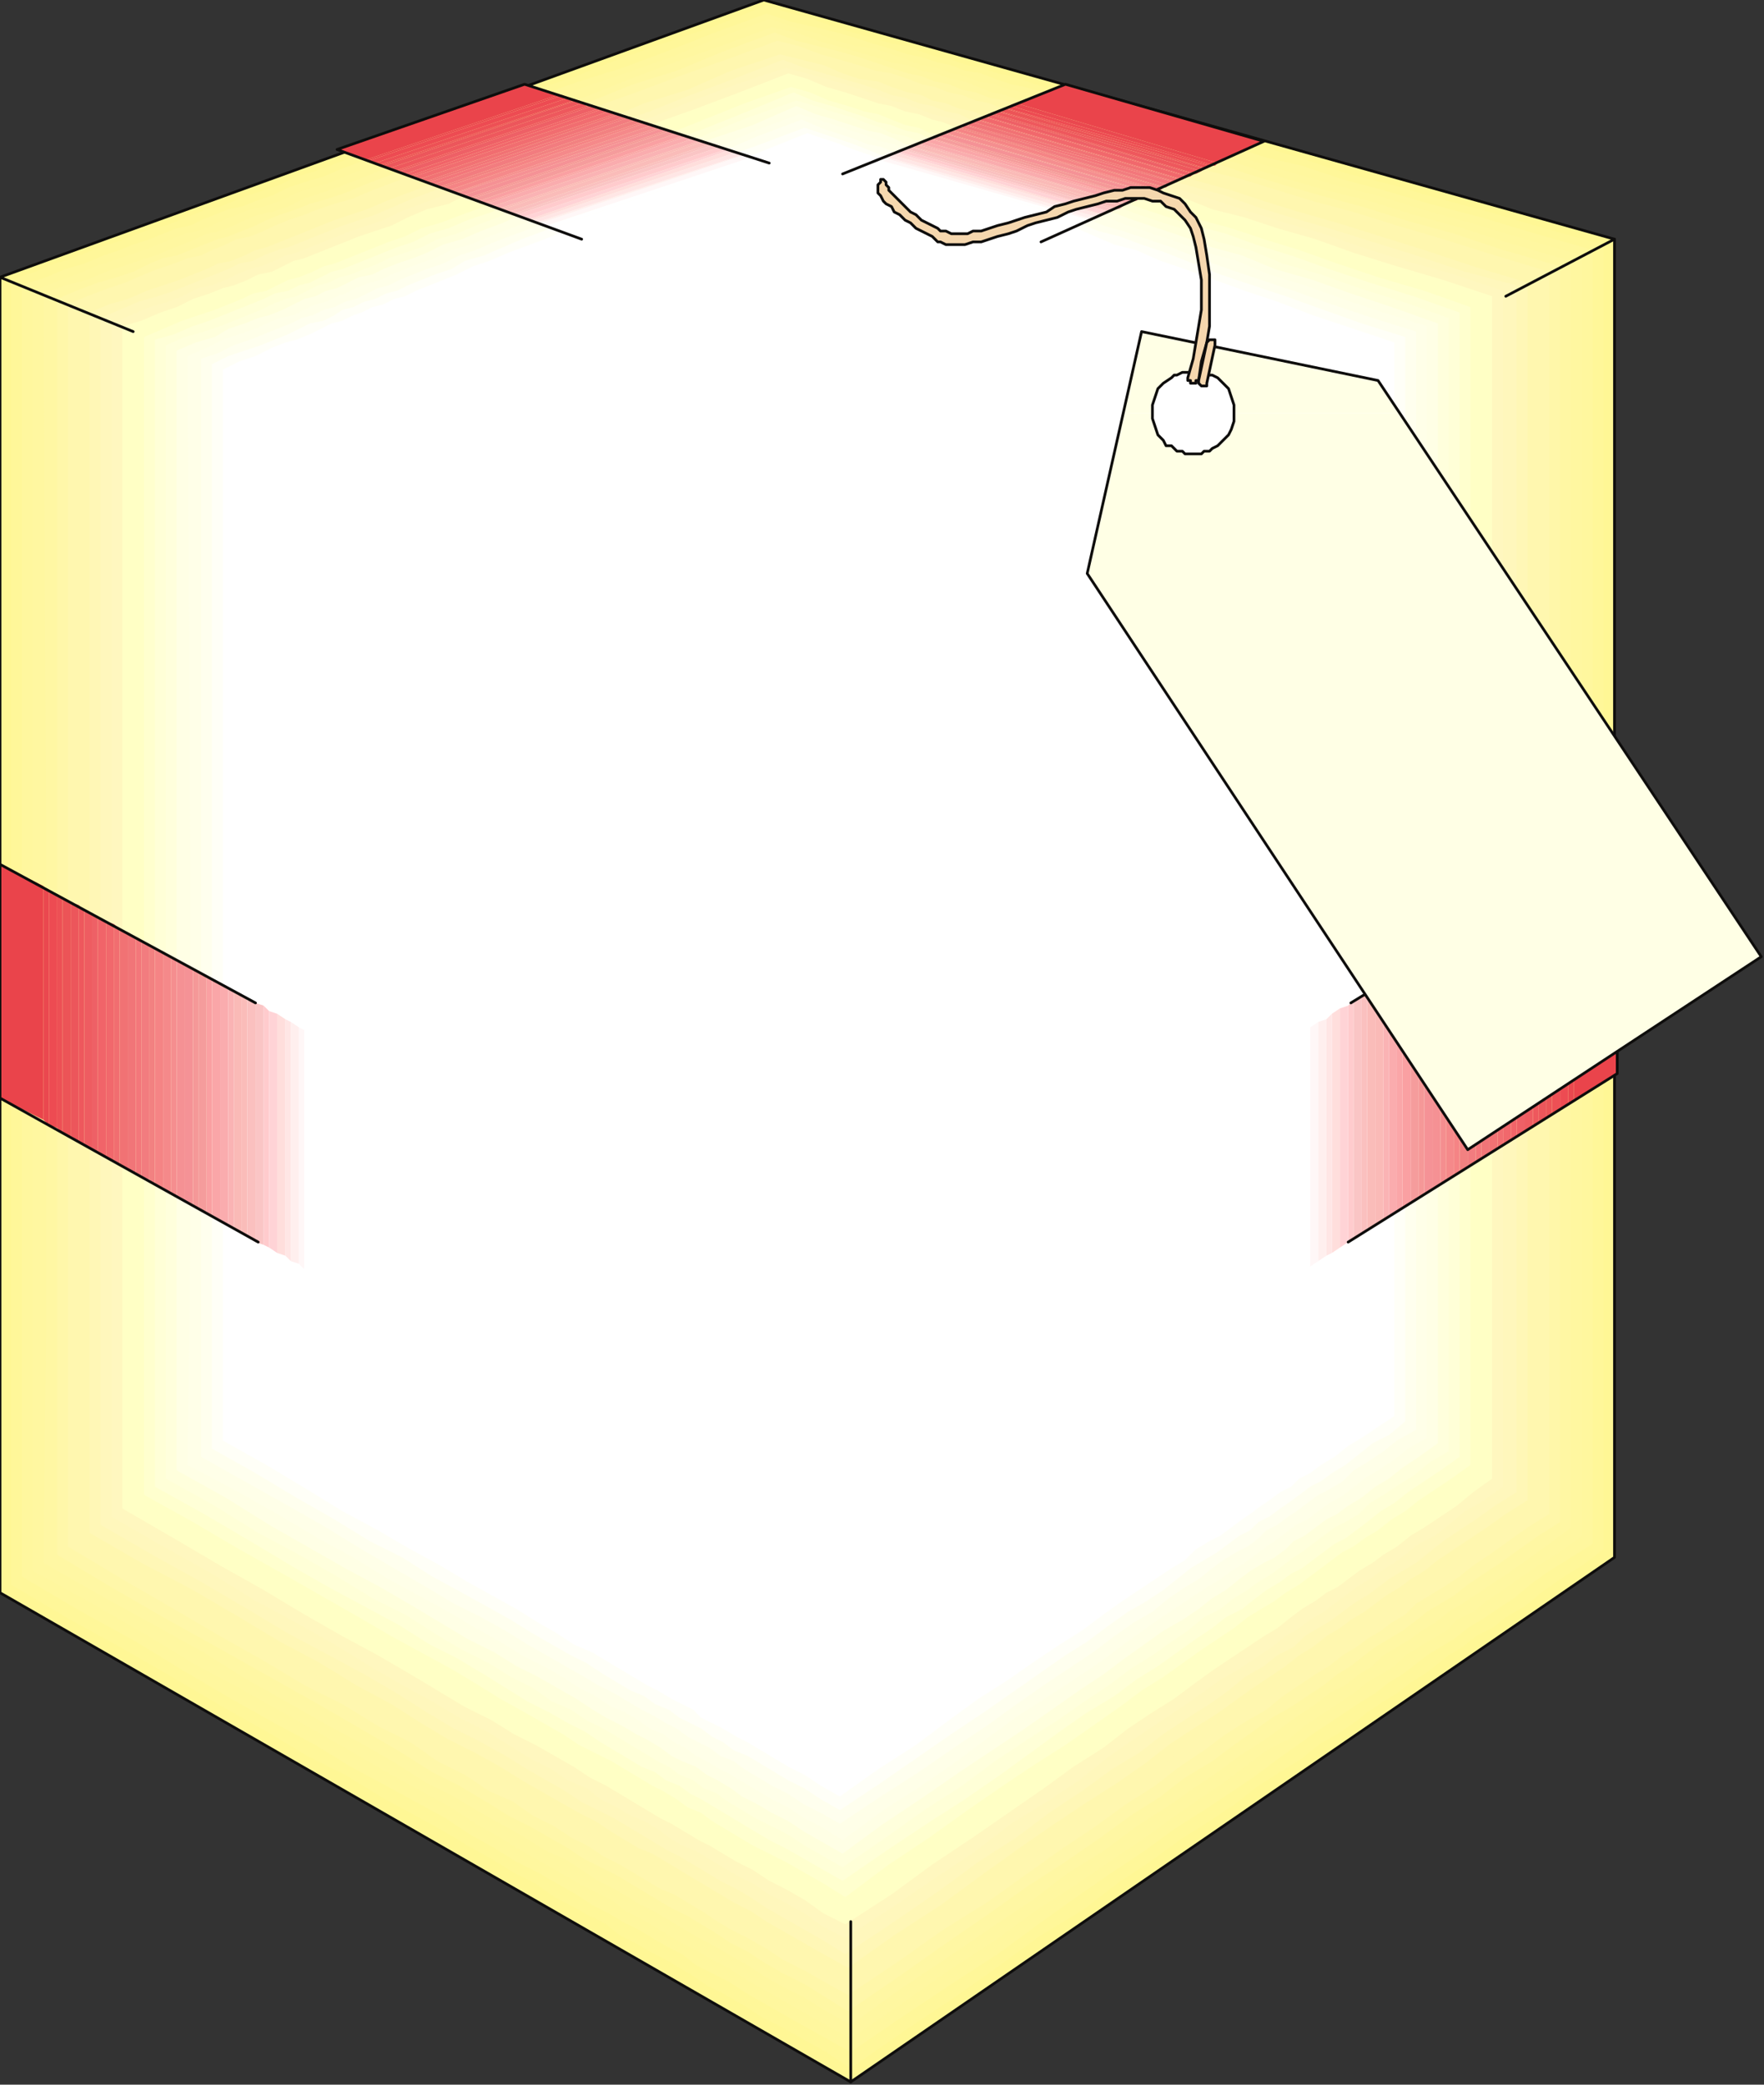 <?xml version="1.0" encoding="UTF-8" standalone="no"?>
<svg
   xmlns:dc="http://purl.org/dc/elements/1.1/"
   xmlns:cc="http://creativecommons.org/ns#"
   xmlns:rdf="http://www.w3.org/1999/02/22-rdf-syntax-ns#"
   xmlns:svg="http://www.w3.org/2000/svg"
   xmlns="http://www.w3.org/2000/svg"
   xmlns:sodipodi="http://sodipodi.sourceforge.net/DTD/sodipodi-0.dtd"
   xmlns:inkscape="http://www.inkscape.org/namespaces/inkscape"
   version="1.0"
   width="171.715mm"
   height="202.935mm"
   id="svg399"
   sodipodi:docname="BDRPC135.WMF">
  <rect width="100%" height="100%" fill="#333333" stroke="none"/>
  <sodipodi:namedview
     pagecolor="#ffffff"
     bordercolor="#666666"
     borderopacity="1"
     objecttolerance="10"
     gridtolerance="10"
     guidetolerance="10"
     inkscape:pageopacity="0"
     inkscape:pageshadow="2"
     inkscape:window-width="640"
     inkscape:window-height="480"
     id="namedview401" />
  <defs
     id="defs3">
    <pattern
       id="WMFhbasepattern"
       patternUnits="userSpaceOnUse"
       width="6"
       height="6"
       x="0"
       y="0" />
  </defs>
  <path
     style="fill:#fff795;fill-rule:evenodd;fill-opacity:1;stroke:none;"
     d="  M 0,102   L 281,0   L 594,88   L 594,573   L 313,766   L 0,586   L 0,102  z "
     id="path5" />
  <path
     style="fill:#fff799;fill-rule:evenodd;fill-opacity:1;stroke:none;"
     d="  M 4,103   L 13,100   L 20,97   L 27,95   L 34,92   L 40,90   L 46,88   L 51,86   L 56,84   L 61,83   L 66,81   L 71,79   L 76,77   L 81,76   L 86,74   L 91,72   L 97,70   L 103,68   L 109,65   L 116,63   L 124,60   L 132,57   L 140,54   L 150,50   L 160,47   L 172,42   L 184,38   L 197,33   L 212,28   L 227,22   L 244,16   L 262,10   L 282,2   L 291,5   L 299,7   L 307,10   L 314,12   L 321,14   L 328,16   L 334,17   L 339,19   L 345,21   L 350,22   L 356,24   L 361,25   L 367,27   L 372,28   L 378,30   L 384,32   L 391,34   L 398,36   L 406,38   L 414,40   L 423,43   L 433,46   L 444,49   L 455,52   L 468,55   L 481,59   L 496,64   L 512,68   L 529,73   L 548,78   L 568,84   L 590,90   L 590,180   L 590,250   L 590,360   L 590,570   L 582,576   L 574,581   L 567,586   L 561,591   L 554,595   L 549,599   L 543,602   L 538,606   L 533,609   L 528,613   L 524,616   L 519,619   L 514,623   L 509,626   L 503,630   L 498,634   L 492,638   L 485,642   L 479,647   L 471,652   L 463,657   L 454,664   L 445,670   L 434,677   L 423,685   L 411,693   L 398,703   L 383,712   L 368,723   L 351,735   L 333,747   L 313,761   L 304,755   L 295,750   L 288,746   L 280,742   L 274,738   L 267,734   L 261,731   L 255,727   L 250,724   L 245,721   L 239,718   L 234,715   L 228,712   L 223,708   L 217,705   L 210,701   L 204,698   L 197,693   L 189,689   L 181,684   L 172,679   L 162,673   L 151,667   L 140,661   L 127,653   L 113,646   L 98,637   L 82,628   L 65,618   L 46,607   L 26,596   L 4,583   L 4,493   L 4,423   L 4,313   L 4,103  z "
     id="path7" />
  <path
     style="fill:#fff79e;fill-rule:evenodd;fill-opacity:1;stroke:none;"
     d="  M 8,105   L 17,102   L 24,99   L 31,97   L 38,94   L 44,92   L 49,90   L 55,88   L 60,86   L 65,84   L 70,83   L 74,81   L 79,79   L 84,77   L 89,76   L 94,74   L 100,72   L 106,69   L 112,67   L 119,65   L 126,62   L 134,59   L 143,56   L 152,52   L 163,49   L 174,45   L 186,40   L 199,35   L 213,30   L 229,25   L 245,19   L 263,12   L 282,5   L 291,8   L 300,10   L 308,12   L 315,14   L 321,16   L 328,18   L 334,20   L 339,21   L 345,23   L 350,24   L 355,26   L 361,27   L 366,29   L 372,31   L 377,32   L 384,34   L 390,36   L 397,38   L 405,40   L 413,42   L 422,45   L 431,48   L 442,51   L 453,54   L 466,58   L 479,61   L 494,66   L 509,70   L 526,75   L 545,80   L 565,86   L 586,92   L 586,181   L 586,251   L 586,360   L 586,568   L 578,573   L 570,578   L 563,583   L 557,588   L 551,592   L 545,596   L 540,599   L 535,603   L 530,606   L 525,609   L 520,613   L 516,616   L 511,619   L 506,623   L 501,626   L 495,630   L 489,634   L 483,638   L 476,643   L 469,648   L 461,654   L 452,660   L 443,666   L 432,673   L 421,681   L 409,689   L 396,698   L 382,708   L 367,719   L 350,730   L 332,742   L 313,755   L 304,750   L 295,745   L 288,741   L 281,737   L 274,733   L 268,729   L 262,726   L 256,723   L 251,719   L 245,716   L 240,713   L 235,710   L 229,707   L 224,704   L 218,701   L 212,697   L 205,693   L 198,689   L 190,685   L 182,680   L 173,675   L 164,669   L 153,663   L 142,657   L 129,650   L 116,642   L 101,634   L 85,625   L 68,615   L 50,604   L 30,593   L 8,580   L 8,491   L 8,422   L 8,313   L 8,105  z "
     id="path9" />
  <path
     style="fill:#fff7a0;fill-rule:evenodd;fill-opacity:1;stroke:none;"
     d="  M 12,107   L 20,104   L 28,101   L 35,98   L 41,96   L 47,94   L 53,92   L 58,90   L 63,88   L 68,86   L 73,85   L 78,83   L 82,81   L 87,79   L 92,77   L 97,76   L 103,74   L 109,71   L 115,69   L 122,67   L 129,64   L 137,61   L 145,58   L 155,54   L 165,51   L 176,47   L 188,42   L 201,38   L 215,32   L 230,27   L 247,21   L 264,14   L 283,7   L 292,10   L 300,12   L 308,15   L 315,17   L 322,18   L 328,20   L 334,22   L 339,24   L 345,25   L 350,27   L 355,28   L 360,30   L 366,31   L 371,33   L 377,34   L 383,36   L 389,38   L 396,40   L 404,42   L 412,45   L 420,47   L 430,50   L 440,53   L 451,56   L 463,60   L 477,64   L 491,68   L 507,72   L 523,77   L 541,82   L 561,88   L 582,94   L 582,182   L 582,251   L 582,359   L 582,565   L 574,571   L 566,576   L 560,580   L 553,585   L 547,589   L 542,593   L 536,596   L 532,600   L 527,603   L 522,606   L 517,609   L 513,613   L 508,616   L 503,619   L 498,623   L 492,627   L 486,631   L 480,635   L 474,640   L 466,644   L 458,650   L 450,656   L 441,662   L 431,669   L 420,677   L 408,685   L 395,694   L 381,703   L 366,714   L 349,725   L 332,737   L 313,750   L 304,745   L 295,740   L 288,736   L 281,732   L 274,728   L 268,724   L 262,721   L 257,718   L 251,715   L 246,712   L 241,709   L 236,706   L 230,703   L 225,699   L 219,696   L 213,693   L 206,689   L 199,685   L 192,681   L 184,676   L 175,671   L 166,665   L 155,659   L 144,653   L 132,646   L 118,638   L 104,630   L 88,621   L 71,612   L 53,601   L 34,590   L 12,578   L 12,489   L 12,421   L 12,313   L 12,107  z "
     id="path11" />
  <path
     style="fill:#fff7a3;fill-rule:evenodd;fill-opacity:1;stroke:none;"
     d="  M 16,108   L 24,105   L 32,103   L 39,100   L 45,98   L 51,96   L 57,94   L 62,92   L 67,90   L 72,88   L 76,86   L 81,85   L 86,83   L 90,81   L 95,79   L 100,78   L 106,76   L 112,73   L 118,71   L 124,69   L 132,66   L 139,63   L 148,60   L 157,57   L 167,53   L 178,49   L 190,45   L 203,40   L 217,35   L 232,29   L 248,23   L 265,17   L 284,10   L 293,12   L 301,15   L 308,17   L 315,19   L 322,21   L 328,23   L 334,24   L 339,26   L 344,27   L 350,29   L 355,30   L 360,32   L 365,34   L 370,35   L 376,37   L 382,38   L 388,40   L 395,42   L 402,45   L 410,47   L 419,49   L 428,52   L 438,55   L 449,58   L 461,62   L 474,66   L 488,70   L 504,74   L 520,79   L 538,84   L 557,90   L 578,96   L 578,183   L 578,252   L 578,358   L 578,562   L 570,568   L 563,573   L 556,578   L 550,582   L 544,586   L 538,590   L 533,593   L 528,597   L 523,600   L 519,603   L 514,606   L 509,609   L 505,613   L 500,616   L 495,620   L 489,623   L 484,627   L 478,631   L 471,636   L 464,641   L 456,646   L 448,652   L 439,658   L 429,665   L 418,672   L 406,681   L 393,689   L 380,699   L 365,709   L 349,720   L 331,732   L 313,745   L 304,740   L 296,735   L 288,731   L 281,727   L 275,723   L 268,719   L 263,716   L 257,713   L 252,710   L 247,707   L 242,704   L 236,701   L 231,698   L 226,695   L 220,692   L 214,688   L 208,684   L 201,681   L 193,676   L 186,672   L 177,667   L 167,661   L 157,656   L 146,649   L 134,642   L 121,635   L 107,627   L 91,618   L 75,608   L 57,598   L 37,587   L 16,575   L 17,487   L 17,419   L 17,312   L 16,108  z "
     id="path13" />
  <path
     style="fill:#fff7a9;fill-rule:evenodd;fill-opacity:1;stroke:none;"
     d="  M 21,110   L 28,107   L 36,104   L 43,102   L 49,100   L 55,97   L 60,95   L 65,94   L 70,92   L 75,90   L 80,88   L 84,87   L 89,85   L 94,83   L 98,81   L 103,79   L 109,77   L 114,75   L 121,73   L 127,71   L 134,68   L 142,65   L 150,62   L 159,59   L 169,55   L 180,51   L 192,47   L 204,42   L 218,37   L 233,31   L 249,26   L 266,19   L 285,12   L 293,15   L 301,17   L 309,19   L 316,21   L 322,23   L 328,25   L 334,27   L 339,28   L 344,30   L 349,31   L 354,33   L 359,34   L 364,36   L 370,37   L 375,39   L 381,41   L 387,43   L 394,45   L 401,47   L 409,49   L 417,52   L 427,54   L 436,57   L 447,60   L 459,64   L 472,68   L 486,72   L 501,76   L 517,81   L 535,86   L 553,92   L 574,98   L 574,185   L 574,252   L 574,358   L 574,560   L 566,565   L 559,570   L 552,575   L 546,579   L 540,583   L 535,587   L 530,590   L 525,593   L 520,597   L 516,600   L 511,603   L 506,606   L 502,609   L 497,613   L 492,616   L 487,620   L 481,624   L 475,628   L 468,632   L 461,637   L 454,642   L 446,648   L 436,654   L 427,661   L 416,668   L 405,676   L 392,685   L 378,694   L 364,704   L 348,715   L 331,727   L 312,740   L 304,735   L 296,730   L 288,726   L 281,722   L 275,718   L 269,715   L 263,711   L 258,708   L 253,705   L 247,702   L 242,699   L 237,696   L 232,693   L 227,690   L 221,687   L 215,684   L 209,680   L 202,676   L 195,672   L 187,668   L 179,663   L 169,657   L 159,652   L 148,645   L 136,638   L 124,631   L 110,623   L 94,614   L 78,605   L 60,595   L 41,584   L 21,572   L 21,485   L 21,418   L 21,312   L 21,110  z "
     id="path15" />
  <path
     style="fill:#fff7af;fill-rule:evenodd;fill-opacity:1;stroke:none;"
     d="  M 25,112   L 32,109   L 40,106   L 46,104   L 53,101   L 58,99   L 64,97   L 69,95   L 74,94   L 78,92   L 83,90   L 87,88   L 92,87   L 97,85   L 101,83   L 106,81   L 112,79   L 117,77   L 123,75   L 130,73   L 137,70   L 145,67   L 153,64   L 162,61   L 172,57   L 182,53   L 194,49   L 206,44   L 220,39   L 234,34   L 250,28   L 267,22   L 286,15   L 294,17   L 302,20   L 309,22   L 316,24   L 322,26   L 328,27   L 334,29   L 339,31   L 344,32   L 349,34   L 354,35   L 359,37   L 364,38   L 369,40   L 375,41   L 380,43   L 386,45   L 393,47   L 400,49   L 408,51   L 416,54   L 425,56   L 435,59   L 445,63   L 457,66   L 470,70   L 483,74   L 498,78   L 514,83   L 531,88   L 550,94   L 570,100   L 570,186   L 570,252   L 570,357   L 570,557   L 562,562   L 555,567   L 548,572   L 542,576   L 537,580   L 531,584   L 526,587   L 521,590   L 517,594   L 512,597   L 508,600   L 503,603   L 499,606   L 494,609   L 489,613   L 484,616   L 478,620   L 472,624   L 466,629   L 459,633   L 451,638   L 443,644   L 434,650   L 425,657   L 414,664   L 403,672   L 391,680   L 377,690   L 363,700   L 347,710   L 330,722   L 312,734   L 303,729   L 296,725   L 288,721   L 282,717   L 275,713   L 269,710   L 264,707   L 258,703   L 253,700   L 248,697   L 243,695   L 238,692   L 233,689   L 228,686   L 222,683   L 216,679   L 210,676   L 204,672   L 196,668   L 189,663   L 180,659   L 171,653   L 161,648   L 151,641   L 139,635   L 126,627   L 112,620   L 97,611   L 81,602   L 64,592   L 45,581   L 25,569   L 25,483   L 25,417   L 25,312   L 25,112  z "
     id="path17" />
  <path
     style="fill:#fff7af;fill-rule:evenodd;fill-opacity:1;stroke:none;"
     d="  M 29,113   L 36,111   L 44,108   L 50,105   L 56,103   L 62,101   L 67,99   L 72,97   L 77,95   L 82,94   L 86,92   L 91,90   L 95,89   L 100,87   L 105,85   L 109,83   L 115,81   L 120,79   L 126,77   L 133,75   L 139,72   L 147,69   L 155,66   L 164,63   L 174,59   L 184,55   L 196,51   L 208,47   L 221,42   L 236,36   L 251,30   L 268,24   L 286,17   L 295,20   L 302,22   L 309,24   L 316,26   L 322,28   L 328,30   L 333,31   L 339,33   L 344,34   L 349,36   L 353,37   L 358,39   L 363,40   L 368,42   L 374,44   L 379,45   L 385,47   L 392,49   L 399,51   L 406,53   L 414,56   L 423,59   L 433,62   L 443,65   L 455,68   L 467,72   L 481,76   L 495,80   L 511,85   L 528,90   L 546,96   L 566,102   L 566,187   L 566,253   L 566,356   L 566,555   L 558,560   L 551,565   L 545,569   L 539,573   L 533,577   L 528,581   L 523,584   L 518,587   L 514,590   L 509,593   L 505,597   L 500,600   L 496,603   L 491,606   L 486,609   L 481,613   L 476,616   L 470,620   L 463,625   L 457,629   L 449,635   L 441,640   L 432,646   L 423,653   L 413,660   L 401,668   L 389,676   L 376,685   L 362,695   L 346,705   L 330,717   L 312,729   L 303,724   L 296,720   L 288,716   L 282,712   L 276,708   L 270,705   L 264,702   L 259,699   L 254,696   L 249,693   L 244,690   L 239,687   L 234,684   L 229,681   L 223,678   L 218,675   L 212,671   L 205,668   L 198,664   L 190,659   L 182,654   L 173,649   L 163,644   L 153,638   L 141,631   L 129,624   L 115,616   L 100,608   L 84,598   L 67,589   L 49,578   L 29,566   L 29,482   L 29,415   L 29,312   L 29,113  z "
     id="path19" />
  <path
     style="fill:#fff7b6;fill-rule:evenodd;fill-opacity:1;stroke:none;"
     d="  M 33,115   L 40,112   L 47,110   L 54,107   L 60,105   L 66,103   L 71,101   L 76,99   L 80,97   L 85,96   L 90,94   L 94,92   L 98,91   L 103,89   L 108,87   L 113,85   L 118,83   L 123,81   L 129,79   L 135,77   L 142,74   L 150,71   L 158,68   L 166,65   L 176,61   L 186,58   L 198,53   L 210,49   L 223,44   L 237,38   L 253,33   L 269,26   L 287,20   L 295,22   L 303,24   L 310,27   L 316,29   L 323,30   L 328,32   L 334,34   L 339,35   L 343,37   L 348,38   L 353,40   L 358,41   L 363,43   L 368,44   L 373,46   L 379,48   L 384,49   L 391,51   L 398,53   L 405,56   L 413,58   L 422,61   L 431,64   L 442,67   L 453,70   L 465,74   L 478,78   L 492,82   L 508,87   L 524,92   L 542,98   L 562,104   L 562,188   L 562,253   L 562,356   L 562,552   L 554,557   L 547,562   L 541,566   L 535,570   L 529,574   L 524,578   L 519,581   L 515,584   L 510,587   L 506,590   L 502,593   L 497,596   L 493,599   L 488,602   L 483,606   L 478,609   L 473,613   L 467,617   L 461,621   L 454,626   L 447,631   L 439,636   L 430,642   L 421,649   L 411,656   L 400,663   L 388,671   L 375,680   L 361,690   L 346,701   L 329,712   L 312,724   L 303,719   L 296,715   L 289,711   L 282,707   L 276,703   L 270,700   L 265,697   L 260,694   L 255,691   L 250,688   L 245,685   L 240,682   L 235,680   L 230,677   L 225,674   L 219,670   L 213,667   L 206,663   L 199,659   L 192,655   L 184,650   L 175,645   L 165,640   L 155,634   L 144,627   L 131,620   L 118,612   L 103,604   L 88,595   L 71,585   L 52,575   L 33,564   L 33,480   L 33,414   L 33,311   L 33,115  z "
     id="path21" />
  <path
     style="fill:#fff7bc;fill-rule:evenodd;fill-opacity:1;stroke:none;"
     d="  M 37,117   L 44,114   L 51,111   L 58,109   L 64,107   L 69,105   L 74,103   L 79,101   L 84,99   L 88,97   L 93,96   L 97,94   L 102,92   L 106,91   L 111,89   L 116,87   L 121,85   L 126,83   L 132,81   L 138,79   L 145,76   L 152,73   L 160,70   L 169,67   L 178,64   L 188,60   L 199,55   L 212,51   L 225,46   L 239,41   L 254,35   L 270,29   L 288,22   L 296,25   L 303,27   L 310,29   L 317,31   L 323,33   L 328,35   L 333,36   L 338,38   L 343,39   L 348,41   L 353,42   L 357,44   L 362,45   L 367,47   L 372,48   L 378,50   L 384,52   L 390,54   L 397,56   L 404,58   L 412,60   L 420,63   L 429,66   L 440,69   L 451,72   L 462,76   L 475,80   L 489,84   L 505,89   L 521,94   L 539,100   L 558,105   L 558,189   L 558,253   L 558,355   L 558,549   L 550,554   L 543,559   L 537,563   L 531,567   L 526,571   L 521,575   L 516,578   L 511,581   L 507,584   L 503,587   L 498,590   L 494,593   L 490,596   L 485,599   L 480,602   L 476,606   L 470,609   L 465,613   L 458,617   L 452,622   L 445,627   L 437,632   L 428,638   L 419,645   L 409,651   L 398,659   L 386,667   L 374,676   L 360,685   L 345,696   L 329,707   L 311,719   L 303,714   L 296,710   L 289,706   L 282,702   L 276,698   L 271,695   L 265,692   L 260,689   L 255,686   L 250,683   L 246,681   L 241,678   L 236,675   L 231,672   L 226,669   L 220,666   L 214,663   L 208,659   L 201,655   L 194,651   L 186,646   L 177,641   L 167,636   L 157,630   L 146,623   L 134,616   L 121,609   L 106,601   L 91,592   L 74,582   L 56,572   L 37,561   L 37,478   L 37,413   L 37,311   L 37,117  z "
     id="path23" />
  <path
     style="fill:#fff7bf;fill-rule:evenodd;fill-opacity:1;stroke:none;"
     d="  M 41,119   L 48,116   L 55,113   L 62,111   L 67,109   L 73,106   L 78,105   L 83,103   L 87,101   L 92,99   L 96,98   L 101,96   L 105,94   L 109,93   L 114,91   L 119,89   L 124,87   L 129,85   L 135,83   L 141,81   L 147,78   L 155,75   L 163,72   L 171,69   L 180,66   L 191,62   L 201,58   L 213,53   L 226,48   L 240,43   L 255,37   L 271,31   L 289,25   L 297,27   L 304,29   L 311,31   L 317,33   L 323,35   L 328,37   L 333,38   L 338,40   L 343,42   L 348,43   L 352,44   L 357,46   L 362,47   L 366,49   L 372,50   L 377,52   L 383,54   L 389,56   L 395,58   L 402,60   L 410,62   L 419,65   L 428,68   L 438,71   L 448,74   L 460,78   L 473,82   L 487,86   L 501,91   L 517,96   L 535,101   L 553,107   L 553,190   L 553,254   L 553,355   L 553,547   L 546,552   L 539,556   L 533,561   L 528,565   L 522,568   L 517,572   L 513,575   L 508,578   L 504,581   L 499,584   L 495,587   L 491,590   L 487,593   L 482,596   L 478,599   L 473,602   L 468,606   L 462,610   L 456,614   L 449,618   L 442,623   L 435,628   L 426,634   L 417,640   L 407,647   L 397,655   L 385,663   L 372,671   L 359,681   L 344,691   L 328,702   L 311,713   L 303,709   L 296,704   L 289,700   L 283,697   L 277,693   L 271,690   L 266,687   L 261,684   L 256,681   L 251,679   L 246,676   L 242,673   L 237,670   L 232,668   L 227,665   L 221,662   L 216,658   L 209,655   L 203,651   L 195,647   L 187,642   L 179,637   L 169,632   L 159,626   L 148,620   L 136,613   L 123,605   L 109,597   L 94,589   L 78,579   L 60,569   L 41,558   L 41,476   L 41,412   L 41,311   L 41,119  z "
     id="path25" />
  <path
     style="fill:#ffffc5;fill-rule:evenodd;fill-opacity:1;stroke:none;"
     d="  M 45,120   L 52,118   L 59,115   L 65,113   L 71,110   L 77,108   L 82,106   L 86,105   L 91,103   L 95,101   L 100,100   L 104,98   L 108,96   L 112,95   L 117,93   L 122,91   L 127,89   L 132,87   L 138,85   L 144,83   L 150,80   L 157,77   L 165,75   L 173,71   L 183,68   L 193,64   L 203,60   L 215,55   L 228,51   L 242,45   L 256,40   L 272,34   L 290,27   L 297,29   L 304,32   L 311,34   L 317,36   L 323,38   L 328,39   L 333,41   L 338,42   L 343,44   L 347,45   L 352,47   L 356,48   L 361,50   L 366,51   L 371,53   L 376,54   L 382,56   L 388,58   L 394,60   L 401,62   L 409,65   L 417,67   L 426,70   L 436,73   L 446,77   L 458,80   L 470,84   L 484,88   L 498,93   L 514,98   L 531,103   L 549,109   L 549,191   L 549,254   L 549,354   L 549,544   L 542,549   L 536,554   L 530,558   L 524,562   L 519,565   L 514,569   L 509,572   L 505,575   L 500,578   L 496,581   L 492,584   L 488,586   L 484,589   L 479,592   L 475,595   L 470,599   L 465,602   L 459,606   L 453,610   L 447,614   L 440,619   L 432,625   L 424,630   L 415,636   L 406,643   L 395,650   L 384,658   L 371,667   L 358,676   L 343,686   L 328,697   L 311,708   L 303,704   L 296,699   L 289,695   L 283,692   L 277,688   L 271,685   L 266,682   L 261,679   L 257,677   L 252,674   L 247,671   L 243,669   L 238,666   L 233,663   L 228,660   L 223,657   L 217,654   L 211,650   L 204,646   L 197,642   L 189,638   L 181,633   L 171,628   L 161,622   L 151,616   L 139,609   L 126,602   L 112,594   L 97,585   L 81,576   L 64,566   L 45,555   L 45,474   L 45,410   L 45,311   L 45,120  z "
     id="path27" />
  <path
     style="fill:#ffffc5;fill-rule:evenodd;fill-opacity:1;stroke:none;"
     d="  M 49,122   L 56,119   L 63,117   L 69,114   L 75,112   L 80,110   L 85,108   L 90,106   L 94,105   L 99,103   L 103,101   L 107,100   L 111,98   L 116,97   L 120,95   L 125,93   L 130,91   L 135,89   L 140,87   L 146,85   L 153,82   L 160,80   L 168,77   L 176,73   L 185,70   L 195,66   L 205,62   L 217,58   L 229,53   L 243,48   L 258,42   L 273,36   L 290,29   L 298,32   L 305,34   L 311,36   L 317,38   L 323,40   L 328,42   L 333,43   L 338,45   L 343,46   L 347,48   L 351,49   L 356,50   L 360,52   L 365,53   L 370,55   L 375,57   L 381,58   L 387,60   L 393,62   L 400,65   L 407,67   L 415,69   L 424,72   L 434,75   L 444,79   L 455,82   L 468,86   L 481,90   L 495,95   L 511,100   L 527,105   L 545,111   L 545,192   L 545,255   L 545,353   L 545,542   L 538,546   L 532,551   L 526,555   L 520,559   L 515,562   L 510,566   L 506,569   L 501,572   L 497,575   L 493,577   L 489,580   L 485,583   L 481,586   L 476,589   L 472,592   L 467,595   L 462,599   L 457,602   L 451,606   L 445,611   L 438,616   L 430,621   L 422,626   L 413,632   L 404,639   L 393,646   L 382,654   L 370,662   L 357,671   L 343,681   L 327,692   L 311,703   L 303,698   L 296,694   L 289,690   L 283,687   L 277,683   L 272,680   L 267,677   L 262,675   L 257,672   L 253,669   L 248,667   L 243,664   L 239,661   L 234,659   L 229,656   L 224,653   L 218,649   L 212,646   L 206,642   L 198,638   L 191,634   L 183,629   L 173,624   L 164,618   L 153,612   L 141,605   L 129,598   L 115,590   L 101,582   L 85,573   L 68,563   L 49,553   L 49,472   L 49,409   L 49,310   L 49,122  z "
     id="path29" />
  <path
     style="fill:#ffffce;fill-rule:evenodd;fill-opacity:1;stroke:none;"
     d="  M 53,124   L 60,121   L 67,118   L 73,116   L 79,114   L 84,112   L 89,110   L 93,108   L 98,107   L 102,105   L 106,103   L 110,102   L 115,100   L 119,98   L 123,97   L 128,95   L 133,93   L 138,91   L 143,89   L 149,87   L 155,84   L 162,82   L 170,79   L 178,76   L 187,72   L 197,68   L 207,64   L 219,60   L 231,55   L 244,50   L 259,44   L 274,38   L 291,32   L 298,34   L 305,37   L 312,39   L 318,41   L 323,42   L 328,44   L 333,46   L 338,47   L 342,49   L 347,50   L 351,51   L 356,53   L 360,54   L 365,56   L 369,57   L 374,59   L 380,61   L 386,62   L 392,65   L 398,67   L 406,69   L 414,72   L 422,74   L 432,77   L 442,81   L 453,84   L 465,88   L 478,92   L 492,97   L 507,102   L 524,107   L 541,113   L 541,193   L 541,255   L 541,353   L 541,539   L 534,544   L 528,548   L 522,552   L 517,556   L 512,559   L 507,563   L 502,566   L 498,569   L 494,571   L 490,574   L 486,577   L 482,580   L 478,583   L 473,586   L 469,589   L 464,592   L 459,595   L 454,599   L 448,603   L 442,607   L 435,612   L 428,617   L 420,622   L 412,628   L 402,635   L 392,642   L 381,649   L 369,657   L 356,666   L 342,676   L 327,686   L 311,698   L 303,693   L 296,689   L 289,685   L 283,682   L 277,679   L 272,676   L 267,673   L 262,670   L 258,667   L 253,665   L 249,662   L 244,659   L 240,657   L 235,654   L 230,651   L 225,648   L 219,645   L 213,642   L 207,638   L 200,634   L 193,630   L 184,625   L 176,620   L 166,614   L 155,608   L 144,602   L 132,595   L 118,587   L 104,579   L 88,570   L 71,560   L 53,550   L 53,470   L 53,408   L 53,310   L 53,124  z "
     id="path31" />
  <path
     style="fill:#ffffd7;fill-rule:evenodd;fill-opacity:1;stroke:none;"
     d="  M 57,125   L 64,123   L 71,120   L 77,118   L 82,116   L 87,114   L 92,112   L 97,110   L 101,108   L 106,107   L 110,105   L 114,104   L 118,102   L 122,100   L 126,99   L 131,97   L 136,95   L 141,93   L 146,91   L 152,89   L 158,86   L 165,84   L 172,81   L 181,78   L 189,74   L 199,70   L 209,66   L 220,62   L 233,57   L 246,52   L 260,47   L 275,41   L 292,34   L 299,37   L 306,39   L 312,41   L 318,43   L 323,45   L 328,46   L 333,48   L 338,49   L 342,51   L 346,52   L 351,54   L 355,55   L 359,57   L 364,58   L 369,60   L 374,61   L 379,63   L 384,65   L 391,67   L 397,69   L 404,71   L 412,74   L 421,77   L 430,80   L 440,83   L 451,86   L 462,90   L 475,94   L 489,99   L 504,104   L 520,109   L 537,115   L 537,194   L 537,255   L 537,352   L 537,536   L 530,541   L 524,545   L 518,549   L 513,553   L 508,556   L 503,560   L 499,563   L 495,566   L 491,568   L 487,571   L 483,574   L 479,577   L 475,579   L 471,582   L 466,585   L 462,588   L 457,592   L 451,595   L 446,599   L 440,603   L 433,608   L 426,613   L 418,618   L 410,624   L 400,630   L 390,637   L 379,645   L 368,653   L 355,662   L 341,671   L 326,681   L 310,692   L 303,688   L 296,684   L 289,680   L 283,677   L 278,674   L 273,671   L 268,668   L 263,665   L 258,662   L 254,660   L 250,657   L 245,655   L 241,652   L 236,650   L 231,647   L 226,644   L 221,641   L 215,637   L 209,634   L 202,630   L 194,626   L 186,621   L 178,616   L 168,610   L 158,605   L 147,598   L 134,591   L 121,584   L 107,576   L 92,567   L 75,557   L 57,547   L 57,468   L 57,407   L 57,310   L 57,125  z "
     id="path33" />
  <path
     style="fill:#ffffdc;fill-rule:evenodd;fill-opacity:1;stroke:none;"
     d="  M 61,127   L 68,124   L 75,122   L 81,120   L 86,118   L 91,116   L 96,114   L 100,112   L 105,110   L 109,109   L 113,107   L 117,105   L 121,104   L 125,102   L 129,101   L 134,99   L 139,97   L 143,95   L 149,93   L 155,91   L 161,88   L 168,86   L 175,83   L 183,80   L 192,76   L 201,73   L 211,69   L 222,64   L 234,60   L 247,55   L 261,49   L 276,43   L 293,37   L 300,39   L 306,41   L 313,43   L 318,45   L 324,47   L 328,49   L 333,50   L 338,52   L 342,53   L 346,55   L 350,56   L 355,57   L 359,59   L 363,60   L 368,62   L 373,63   L 378,65   L 383,67   L 389,69   L 396,71   L 403,73   L 411,76   L 419,79   L 428,82   L 438,85   L 448,89   L 460,92   L 472,97   L 486,101   L 500,106   L 516,111   L 533,117   L 533,195   L 533,256   L 533,351   L 533,534   L 526,538   L 520,543   L 515,546   L 509,550   L 504,553   L 500,557   L 495,560   L 491,562   L 487,565   L 483,568   L 479,571   L 476,573   L 472,576   L 468,579   L 463,582   L 459,585   L 454,588   L 449,592   L 443,595   L 437,600   L 431,604   L 424,609   L 416,614   L 408,620   L 399,626   L 389,633   L 378,640   L 366,648   L 354,657   L 340,666   L 326,676   L 310,687   L 303,683   L 296,679   L 290,675   L 284,672   L 278,669   L 273,666   L 268,663   L 264,660   L 259,658   L 255,655   L 250,653   L 246,650   L 242,648   L 237,645   L 232,642   L 227,639   L 222,636   L 216,633   L 210,629   L 203,626   L 196,621   L 188,617   L 180,612   L 170,607   L 160,601   L 149,594   L 137,588   L 124,580   L 110,572   L 95,564   L 79,554   L 61,544   L 61,466   L 61,405   L 61,310   L 61,127  z "
     id="path35" />
  <path
     style="fill:#ffffe5;fill-rule:evenodd;fill-opacity:1;stroke:none;"
     d="  M 65,129   L 72,126   L 79,124   L 84,121   L 90,119   L 95,117   L 99,116   L 104,114   L 108,112   L 112,110   L 116,109   L 120,107   L 124,106   L 128,104   L 132,102   L 137,101   L 141,99   L 146,97   L 152,95   L 157,93   L 163,90   L 170,88   L 177,85   L 185,82   L 194,78   L 203,75   L 213,71   L 224,67   L 236,62   L 249,57   L 262,51   L 277,46   L 293,39   L 300,42   L 307,44   L 313,46   L 319,48   L 324,49   L 329,51   L 333,53   L 338,54   L 342,56   L 346,57   L 350,58   L 354,60   L 358,61   L 363,63   L 367,64   L 372,66   L 377,67   L 382,69   L 388,71   L 395,73   L 401,76   L 409,78   L 417,81   L 426,84   L 435,87   L 446,91   L 457,94   L 469,99   L 483,103   L 497,108   L 512,113   L 529,119   L 529,196   L 529,256   L 529,351   L 529,531   L 522,536   L 516,540   L 511,544   L 506,547   L 501,551   L 496,554   L 492,557   L 488,559   L 484,562   L 480,565   L 476,567   L 473,570   L 469,573   L 465,575   L 460,578   L 456,581   L 451,585   L 446,588   L 441,592   L 435,596   L 428,600   L 421,605   L 414,610   L 406,616   L 397,622   L 387,629   L 377,636   L 365,644   L 353,652   L 340,661   L 325,671   L 310,682   L 303,678   L 296,674   L 290,670   L 284,667   L 279,664   L 273,661   L 269,658   L 264,655   L 260,653   L 256,650   L 251,648   L 247,646   L 243,643   L 238,640   L 234,638   L 229,635   L 223,632   L 218,629   L 212,625   L 205,621   L 198,617   L 190,613   L 182,608   L 172,603   L 162,597   L 152,591   L 140,584   L 127,577   L 113,569   L 99,561   L 83,551   L 65,541   L 65,464   L 65,404   L 65,309   L 65,129  z "
     id="path37" />
  <path
     style="fill:#ffffe8;fill-rule:evenodd;fill-opacity:1;stroke:none;"
     d="  M 69,131   L 76,128   L 82,125   L 88,123   L 94,121   L 98,119   L 103,117   L 108,116   L 112,114   L 116,112   L 120,111   L 124,109   L 127,108   L 131,106   L 136,104   L 140,103   L 144,101   L 149,99   L 154,97   L 160,95   L 166,92   L 173,90   L 180,87   L 188,84   L 196,81   L 205,77   L 215,73   L 226,69   L 238,64   L 250,59   L 264,54   L 278,48   L 294,42   L 301,44   L 307,46   L 313,48   L 319,50   L 324,52   L 329,53   L 333,55   L 337,57   L 342,58   L 346,59   L 350,61   L 354,62   L 358,63   L 362,65   L 366,66   L 371,68   L 376,70   L 381,72   L 387,73   L 393,76   L 400,78   L 407,80   L 415,83   L 424,86   L 433,89   L 444,93   L 455,96   L 467,101   L 480,105   L 494,110   L 509,115   L 525,120   L 525,197   L 525,257   L 525,350   L 525,529   L 518,533   L 513,537   L 507,541   L 502,544   L 497,548   L 493,551   L 489,553   L 485,556   L 481,559   L 477,561   L 473,564   L 469,567   L 466,569   L 462,572   L 458,575   L 453,578   L 449,581   L 444,584   L 438,588   L 432,592   L 426,596   L 419,601   L 412,606   L 404,612   L 395,618   L 386,624   L 375,631   L 364,639   L 352,648   L 339,657   L 325,666   L 310,677   L 302,672   L 296,669   L 290,665   L 284,662   L 279,659   L 274,656   L 269,653   L 265,651   L 260,648   L 256,646   L 252,643   L 248,641   L 244,638   L 239,636   L 235,633   L 230,630   L 225,628   L 219,624   L 213,621   L 207,617   L 200,613   L 192,609   L 184,604   L 175,599   L 165,593   L 154,587   L 143,581   L 130,573   L 117,566   L 102,557   L 86,548   L 69,539   L 70,462   L 70,403   L 70,309   L 69,131  z "
     id="path39" />
  <path
     style="fill:#ffffee;fill-rule:evenodd;fill-opacity:1;stroke:none;"
     d="  M 74,132   L 80,130   L 86,127   L 92,125   L 97,123   L 102,121   L 107,119   L 111,117   L 115,116   L 119,114   L 123,113   L 127,111   L 131,110   L 135,108   L 139,106   L 143,105   L 147,103   L 152,101   L 157,99   L 163,97   L 169,94   L 175,92   L 182,89   L 190,86   L 198,83   L 207,79   L 217,75   L 228,71   L 239,66   L 251,61   L 265,56   L 279,50   L 295,44   L 302,47   L 308,49   L 314,51   L 319,53   L 324,54   L 329,56   L 333,57   L 337,59   L 341,60   L 345,62   L 349,63   L 353,64   L 357,66   L 361,67   L 366,69   L 370,70   L 375,72   L 380,74   L 386,76   L 392,78   L 399,80   L 406,83   L 413,85   L 422,88   L 431,91   L 441,95   L 452,99   L 464,103   L 476,107   L 490,112   L 505,117   L 521,122   L 521,198   L 521,257   L 521,349   L 521,526   L 514,530   L 509,534   L 503,538   L 498,541   L 494,545   L 489,548   L 485,550   L 481,553   L 477,556   L 474,558   L 470,561   L 466,563   L 463,566   L 459,569   L 455,571   L 450,574   L 446,577   L 441,581   L 436,584   L 430,588   L 424,593   L 417,597   L 410,602   L 402,608   L 393,614   L 384,620   L 374,627   L 363,635   L 351,643   L 338,652   L 324,661   L 309,671   L 302,667   L 296,664   L 290,660   L 284,657   L 279,654   L 274,651   L 270,648   L 265,646   L 261,643   L 257,641   L 253,639   L 249,636   L 245,634   L 240,631   L 236,629   L 231,626   L 226,623   L 220,620   L 215,617   L 208,613   L 201,609   L 194,605   L 186,600   L 177,595   L 167,590   L 157,584   L 145,577   L 133,570   L 120,562   L 106,554   L 90,545   L 74,536   L 74,460   L 74,401   L 74,309   L 74,132  z "
     id="path41" />
  <path
     style="fill:#fffff7;fill-rule:evenodd;fill-opacity:1;stroke:none;"
     d="  M 78,134   L 84,131   L 90,129   L 96,127   L 101,125   L 106,123   L 110,121   L 114,119   L 119,118   L 123,116   L 126,114   L 130,113   L 134,111   L 138,110   L 142,108   L 146,107   L 150,105   L 155,103   L 160,101   L 166,99   L 171,96   L 178,94   L 185,91   L 192,88   L 200,85   L 209,81   L 219,77   L 229,73   L 241,69   L 253,64   L 266,58   L 280,53   L 296,47   L 302,49   L 308,51   L 314,53   L 319,55   L 324,57   L 329,58   L 333,60   L 337,61   L 341,63   L 345,64   L 349,65   L 353,67   L 357,68   L 361,69   L 365,71   L 369,73   L 374,74   L 379,76   L 385,78   L 391,80   L 397,82   L 404,85   L 412,87   L 420,90   L 429,93   L 439,97   L 449,101   L 461,105   L 473,109   L 487,114   L 501,119   L 517,124   L 517,199   L 517,257   L 517,349   L 517,523   L 511,528   L 505,531   L 500,535   L 495,539   L 490,542   L 486,545   L 482,547   L 478,550   L 474,553   L 471,555   L 467,558   L 463,560   L 460,563   L 456,565   L 452,568   L 448,571   L 443,574   L 438,577   L 433,581   L 428,585   L 422,589   L 415,593   L 408,598   L 400,604   L 392,609   L 382,616   L 372,623   L 362,630   L 350,638   L 337,647   L 324,656   L 309,666   L 302,662   L 296,658   L 290,655   L 285,652   L 280,649   L 275,646   L 270,644   L 266,641   L 262,639   L 258,636   L 254,634   L 250,632   L 246,629   L 241,627   L 237,624   L 232,622   L 227,619   L 222,616   L 216,612   L 210,609   L 203,605   L 196,601   L 188,596   L 179,591   L 170,586   L 159,580   L 148,573   L 136,567   L 123,559   L 109,551   L 94,542   L 78,533   L 78,458   L 78,400   L 78,309   L 78,134  z "
     id="path43" />
  <path
     style="fill:#ffffff;fill-rule:evenodd;fill-opacity:1;stroke:none;"
     d="  M 82,136   L 88,133   L 94,131   L 100,128   L 105,126   L 109,125   L 114,123   L 118,121   L 122,119   L 126,118   L 130,116   L 133,115   L 137,113   L 141,112   L 145,110   L 149,109   L 153,107   L 158,105   L 163,103   L 168,101   L 174,98   L 180,96   L 187,93   L 195,90   L 203,87   L 211,83   L 221,80   L 231,75   L 242,71   L 254,66   L 267,61   L 282,55   L 297,49   L 303,51   L 309,53   L 314,55   L 320,57   L 324,59   L 329,61   L 333,62   L 337,64   L 341,65   L 345,66   L 348,68   L 352,69   L 356,70   L 360,72   L 364,73   L 369,75   L 373,76   L 378,78   L 384,80   L 389,82   L 396,84   L 403,87   L 410,90   L 418,92   L 427,96   L 436,99   L 447,103   L 458,107   L 470,111   L 483,116   L 498,121   L 513,126   L 513,200   L 513,258   L 513,348   L 513,521   L 507,525   L 501,529   L 496,532   L 491,536   L 486,539   L 482,542   L 478,544   L 475,547   L 471,549   L 467,552   L 464,554   L 460,557   L 457,559   L 453,562   L 449,565   L 445,567   L 440,570   L 436,574   L 431,577   L 425,581   L 419,585   L 413,589   L 406,594   L 398,600   L 390,605   L 381,611   L 371,618   L 360,625   L 349,633   L 337,642   L 323,651   L 309,661   L 302,657   L 296,653   L 290,650   L 285,647   L 280,644   L 275,641   L 271,639   L 266,636   L 262,634   L 258,632   L 255,629   L 251,627   L 247,625   L 242,622   L 238,620   L 233,617   L 228,614   L 223,611   L 218,608   L 211,605   L 205,601   L 198,597   L 190,592   L 181,587   L 172,582   L 162,576   L 151,570   L 139,563   L 126,556   L 113,548   L 98,539   L 82,530   L 82,456   L 82,399   L 82,308   L 82,136  z "
     id="path45" />
  <path
     style="fill:#ffffff;fill-rule:evenodd;fill-opacity:1;stroke:none;"
     d="  M 86,137   L 297,51   L 509,128   L 509,518   L 309,656   L 86,527   L 86,137  z "
     id="path47" />
  <path
     style="fill:none;stroke:#0e0d0c;stroke-width:1px;stroke-linecap:round;stroke-linejoin:round;stroke-miterlimit:4;stroke-dasharray:none;stroke-opacity:1;"
     d="  M 49,122   L 0,102   L 281,0   L 594,88   L 554,109  "
     id="path49" />
  <path
     style="fill:none;stroke:#0e0d0c;stroke-width:1px;stroke-linecap:round;stroke-linejoin:round;stroke-miterlimit:4;stroke-dasharray:none;stroke-opacity:1;"
     d="  M 0,102   L 0,586   L 313,766  "
     id="path51" />
  <path
     style="fill:none;stroke:#0e0d0c;stroke-width:1px;stroke-linecap:round;stroke-linejoin:round;stroke-miterlimit:4;stroke-dasharray:none;stroke-opacity:1;"
     d="  M 594,88   L 594,573   L 313,766   L 313,707  "
     id="path53" />
  <path
     style="fill:#ea444b;fill-rule:evenodd;fill-opacity:1;stroke:none;"
     d="  M 205,35   L 193,31   L 124,55   L 134,59   L 205,35  z "
     id="path55" />
  <path
     style="fill:#ea484f;fill-rule:evenodd;fill-opacity:1;stroke:none;"
     d="  M 205,35   L 207,35   L 136,59   L 134,59   L 205,35  z "
     id="path57" />
  <path
     style="fill:#ed4b52;fill-rule:evenodd;fill-opacity:1;stroke:none;"
     d="  M 207,35   L 209,36   L 138,60   L 136,59   L 207,35  z "
     id="path59" />
  <path
     style="fill:#ed5055;fill-rule:evenodd;fill-opacity:1;stroke:none;"
     d="  M 209,36   L 211,37   L 139,61   L 138,60   L 209,36  z "
     id="path61" />
  <path
     style="fill:#ec5457;fill-rule:evenodd;fill-opacity:1;stroke:none;"
     d="  M 211,37   L 212,37   L 141,61   L 139,61   L 211,37  z "
     id="path63" />
  <path
     style="fill:#ec565b;fill-rule:evenodd;fill-opacity:1;stroke:none;"
     d="  M 212,37   L 214,38   L 143,62   L 141,61   L 212,37  z "
     id="path65" />
  <path
     style="fill:#ee585d;fill-rule:evenodd;fill-opacity:1;stroke:none;"
     d="  M 214,38   L 216,39   L 145,63   L 143,62   L 214,38  z "
     id="path67" />
  <path
     style="fill:#ee5c61;fill-rule:evenodd;fill-opacity:1;stroke:none;"
     d="  M 216,39   L 218,39   L 147,63   L 145,63   L 216,39  z "
     id="path69" />
  <path
     style="fill:#ee6066;fill-rule:evenodd;fill-opacity:1;stroke:none;"
     d="  M 218,39   L 220,40   L 149,64   L 147,63   L 218,39  z "
     id="path71" />
  <path
     style="fill:#f16469;fill-rule:evenodd;fill-opacity:1;stroke:none;"
     d="  M 220,40   L 222,40   L 150,65   L 149,64   L 220,40  z "
     id="path73" />
  <path
     style="fill:#f1686c;fill-rule:evenodd;fill-opacity:1;stroke:none;"
     d="  M 222,40   L 224,41   L 152,65   L 150,65   L 222,40  z "
     id="path75" />
  <path
     style="fill:#f16d70;fill-rule:evenodd;fill-opacity:1;stroke:none;"
     d="  M 224,41   L 226,42   L 154,66   L 152,65   L 224,41  z "
     id="path77" />
  <path
     style="fill:#f17274;fill-rule:evenodd;fill-opacity:1;stroke:none;"
     d="  M 226,42   L 228,42   L 156,67   L 154,66   L 226,42  z "
     id="path79" />
  <path
     style="fill:#f17578;fill-rule:evenodd;fill-opacity:1;stroke:none;"
     d="  M 228,42   L 230,43   L 158,67   L 156,67   L 228,42  z "
     id="path81" />
  <path
     style="fill:#f3777b;fill-rule:evenodd;fill-opacity:1;stroke:none;"
     d="  M 230,43   L 232,43   L 159,68   L 158,67   L 230,43  z "
     id="path83" />
  <path
     style="fill:#f27c7f;fill-rule:evenodd;fill-opacity:1;stroke:none;"
     d="  M 232,43   L 234,44   L 161,69   L 159,68   L 232,43  z "
     id="path85" />
  <path
     style="fill:#f28181;fill-rule:evenodd;fill-opacity:1;stroke:none;"
     d="  M 234,44   L 236,45   L 163,69   L 161,69   L 234,44  z "
     id="path87" />
  <path
     style="fill:#f58485;fill-rule:evenodd;fill-opacity:1;stroke:none;"
     d="  M 236,45   L 238,45   L 165,70   L 163,69   L 236,45  z "
     id="path89" />
  <path
     style="fill:#f5898a;fill-rule:evenodd;fill-opacity:1;stroke:none;"
     d="  M 238,45   L 240,46   L 167,71   L 165,70   L 238,45  z "
     id="path91" />
  <path
     style="fill:#f58e8f;fill-rule:evenodd;fill-opacity:1;stroke:none;"
     d="  M 240,46   L 242,47   L 168,71   L 167,71   L 240,46  z "
     id="path93" />
  <path
     style="fill:#f59194;fill-rule:evenodd;fill-opacity:1;stroke:none;"
     d="  M 242,47   L 244,47   L 170,72   L 168,71   L 242,47  z "
     id="path95" />
  <path
     style="fill:#f59296;fill-rule:evenodd;fill-opacity:1;stroke:none;"
     d="  M 244,47   L 245,48   L 172,73   L 170,72   L 244,47  z "
     id="path97" />
  <path
     style="fill:#f59898;fill-rule:evenodd;fill-opacity:1;stroke:none;"
     d="  M 245,48   L 247,48   L 174,73   L 172,73   L 245,48  z "
     id="path99" />
  <path
     style="fill:#f59c9c;fill-rule:evenodd;fill-opacity:1;stroke:none;"
     d="  M 247,48   L 249,49   L 176,74   L 174,73   L 247,48  z "
     id="path101" />
  <path
     style="fill:#faa0a2;fill-rule:evenodd;fill-opacity:1;stroke:none;"
     d="  M 249,49   L 251,50   L 177,75   L 176,74   L 249,49  z "
     id="path103" />
  <path
     style="fill:#faa6a8;fill-rule:evenodd;fill-opacity:1;stroke:none;"
     d="  M 251,50   L 253,50   L 179,75   L 177,75   L 251,50  z "
     id="path105" />
  <path
     style="fill:#faacae;fill-rule:evenodd;fill-opacity:1;stroke:none;"
     d="  M 253,50   L 255,51   L 181,76   L 179,75   L 253,50  z "
     id="path107" />
  <path
     style="fill:#fab3b4;fill-rule:evenodd;fill-opacity:1;stroke:none;"
     d="  M 255,51   L 257,52   L 183,77   L 181,76   L 255,51  z "
     id="path109" />
  <path
     style="fill:#fabab7;fill-rule:evenodd;fill-opacity:1;stroke:none;"
     d="  M 257,52   L 259,52   L 185,77   L 183,77   L 257,52  z "
     id="path111" />
  <path
     style="fill:#fabcb9;fill-rule:evenodd;fill-opacity:1;stroke:none;"
     d="  M 259,52   L 261,53   L 187,78   L 185,77   L 259,52  z "
     id="path113" />
  <path
     style="fill:#fac0bf;fill-rule:evenodd;fill-opacity:1;stroke:none;"
     d="  M 261,53   L 263,53   L 188,79   L 187,78   L 261,53  z "
     id="path115" />
  <path
     style="fill:#fac5c5;fill-rule:evenodd;fill-opacity:1;stroke:none;"
     d="  M 263,53   L 265,54   L 190,79   L 188,79   L 263,53  z "
     id="path117" />
  <path
     style="fill:#ffcbcd;fill-rule:evenodd;fill-opacity:1;stroke:none;"
     d="  M 265,54   L 267,55   L 192,80   L 190,79   L 265,54  z "
     id="path119" />
  <path
     style="fill:#ffd3d6;fill-rule:evenodd;fill-opacity:1;stroke:none;"
     d="  M 267,55   L 269,55   L 194,81   L 192,80   L 267,55  z "
     id="path121" />
  <path
     style="fill:#ffdedc;fill-rule:evenodd;fill-opacity:1;stroke:none;"
     d="  M 269,55   L 271,56   L 196,81   L 194,81   L 269,55  z "
     id="path123" />
  <path
     style="fill:#ffe6e5;fill-rule:evenodd;fill-opacity:1;stroke:none;"
     d="  M 271,56   L 273,57   L 197,82   L 196,81   L 271,56  z "
     id="path125" />
  <path
     style="fill:#ffefee;fill-rule:evenodd;fill-opacity:1;stroke:none;"
     d="  M 273,57   L 274,57   L 199,82   L 197,82   L 273,57  z "
     id="path127" />
  <path
     style="fill:#fff7f7;fill-rule:evenodd;fill-opacity:1;stroke:none;"
     d="  M 274,57   L 276,58   L 201,83   L 199,82   L 274,57  z "
     id="path129" />
  <path
     style="fill:#ffffff;fill-rule:evenodd;fill-opacity:1;stroke:none;"
     d="  M 276,58   L 278,58   L 203,84   L 201,83   L 276,58  z "
     id="path131" />
  <path
     style="fill:#ffffff;fill-rule:evenodd;fill-opacity:1;stroke:none;"
     d="  M 278,58   L 283,60   L 214,88   L 203,84   L 278,58  z "
     id="path133" />
  <path
     style="fill:none;stroke:#0e0d0c;stroke-width:1px;stroke-linecap:round;stroke-linejoin:round;stroke-miterlimit:4;stroke-dasharray:none;stroke-opacity:1;"
     d="  M 214,88   L 124,55   L 193,31   L 283,60  "
     id="path135" />
  <path
     style="fill:#ea444b;fill-rule:evenodd;fill-opacity:1;stroke:none;"
     d="  M 448,60   L 465,52   L 392,31   L 374,38   L 448,60  z "
     id="path137" />
  <path
     style="fill:#ea484f;fill-rule:evenodd;fill-opacity:1;stroke:none;"
     d="  M 448,60   L 447,61   L 372,39   L 374,38   L 448,60  z "
     id="path139" />
  <path
     style="fill:#ed4b52;fill-rule:evenodd;fill-opacity:1;stroke:none;"
     d="  M 447,61   L 445,61   L 371,40   L 372,39   L 447,61  z "
     id="path141" />
  <path
     style="fill:#ed5055;fill-rule:evenodd;fill-opacity:1;stroke:none;"
     d="  M 445,61   L 444,62   L 370,40   L 371,40   L 445,61  z "
     id="path143" />
  <path
     style="fill:#ec5457;fill-rule:evenodd;fill-opacity:1;stroke:none;"
     d="  M 444,62   L 443,62   L 368,41   L 370,40   L 444,62  z "
     id="path145" />
  <path
     style="fill:#ec565b;fill-rule:evenodd;fill-opacity:1;stroke:none;"
     d="  M 443,62   L 442,63   L 367,41   L 368,41   L 443,62  z "
     id="path147" />
  <path
     style="fill:#ee585d;fill-rule:evenodd;fill-opacity:1;stroke:none;"
     d="  M 442,63   L 440,64   L 366,42   L 367,41   L 442,63  z "
     id="path149" />
  <path
     style="fill:#ee5c61;fill-rule:evenodd;fill-opacity:1;stroke:none;"
     d="  M 440,64   L 439,64   L 364,42   L 366,42   L 440,64  z "
     id="path151" />
  <path
     style="fill:#ee6066;fill-rule:evenodd;fill-opacity:1;stroke:none;"
     d="  M 439,64   L 438,65   L 363,43   L 364,42   L 439,64  z "
     id="path153" />
  <path
     style="fill:#f16469;fill-rule:evenodd;fill-opacity:1;stroke:none;"
     d="  M 438,65   L 437,65   L 362,43   L 363,43   L 438,65  z "
     id="path155" />
  <path
     style="fill:#f1686c;fill-rule:evenodd;fill-opacity:1;stroke:none;"
     d="  M 437,65   L 435,66   L 360,44   L 362,43   L 437,65  z "
     id="path157" />
  <path
     style="fill:#f16d70;fill-rule:evenodd;fill-opacity:1;stroke:none;"
     d="  M 435,66   L 434,66   L 359,44   L 360,44   L 435,66  z "
     id="path159" />
  <path
     style="fill:#f17274;fill-rule:evenodd;fill-opacity:1;stroke:none;"
     d="  M 434,66   L 433,67   L 358,45   L 359,44   L 434,66  z "
     id="path161" />
  <path
     style="fill:#f17578;fill-rule:evenodd;fill-opacity:1;stroke:none;"
     d="  M 433,67   L 432,67   L 356,46   L 358,45   L 433,67  z "
     id="path163" />
  <path
     style="fill:#f3777b;fill-rule:evenodd;fill-opacity:1;stroke:none;"
     d="  M 432,67   L 430,68   L 355,46   L 356,46   L 432,67  z "
     id="path165" />
  <path
     style="fill:#f27c7f;fill-rule:evenodd;fill-opacity:1;stroke:none;"
     d="  M 430,68   L 429,69   L 354,47   L 355,46   L 430,68  z "
     id="path167" />
  <path
     style="fill:#f28181;fill-rule:evenodd;fill-opacity:1;stroke:none;"
     d="  M 429,69   L 428,69   L 352,47   L 354,47   L 429,69  z "
     id="path169" />
  <path
     style="fill:#f58485;fill-rule:evenodd;fill-opacity:1;stroke:none;"
     d="  M 428,69   L 427,70   L 351,48   L 352,47   L 428,69  z "
     id="path171" />
  <path
     style="fill:#f5898a;fill-rule:evenodd;fill-opacity:1;stroke:none;"
     d="  M 427,70   L 425,70   L 350,48   L 351,48   L 427,70  z "
     id="path173" />
  <path
     style="fill:#f58e8f;fill-rule:evenodd;fill-opacity:1;stroke:none;"
     d="  M 425,70   L 424,71   L 348,49   L 350,48   L 425,70  z "
     id="path175" />
  <path
     style="fill:#f59194;fill-rule:evenodd;fill-opacity:1;stroke:none;"
     d="  M 424,71   L 423,71   L 347,49   L 348,49   L 424,71  z "
     id="path177" />
  <path
     style="fill:#f59296;fill-rule:evenodd;fill-opacity:1;stroke:none;"
     d="  M 423,71   L 422,72   L 345,50   L 347,49   L 423,71  z "
     id="path179" />
  <path
     style="fill:#f59898;fill-rule:evenodd;fill-opacity:1;stroke:none;"
     d="  M 422,72   L 420,73   L 344,50   L 345,50   L 422,72  z "
     id="path181" />
  <path
     style="fill:#f59c9c;fill-rule:evenodd;fill-opacity:1;stroke:none;"
     d="  M 420,73   L 419,73   L 343,51   L 344,50   L 420,73  z "
     id="path183" />
  <path
     style="fill:#faa0a2;fill-rule:evenodd;fill-opacity:1;stroke:none;"
     d="  M 419,73   L 418,74   L 342,51   L 343,51   L 419,73  z "
     id="path185" />
  <path
     style="fill:#faa6a8;fill-rule:evenodd;fill-opacity:1;stroke:none;"
     d="  M 418,74   L 417,74   L 340,52   L 342,51   L 418,74  z "
     id="path187" />
  <path
     style="fill:#faacae;fill-rule:evenodd;fill-opacity:1;stroke:none;"
     d="  M 417,74   L 415,75   L 339,53   L 340,52   L 417,74  z "
     id="path189" />
  <path
     style="fill:#fab3b4;fill-rule:evenodd;fill-opacity:1;stroke:none;"
     d="  M 415,75   L 414,75   L 337,53   L 339,53   L 415,75  z "
     id="path191" />
  <path
     style="fill:#fabab7;fill-rule:evenodd;fill-opacity:1;stroke:none;"
     d="  M 414,75   L 413,76   L 336,54   L 337,53   L 414,75  z "
     id="path193" />
  <path
     style="fill:#fabcb9;fill-rule:evenodd;fill-opacity:1;stroke:none;"
     d="  M 413,76   L 412,77   L 335,54   L 336,54   L 413,76  z "
     id="path195" />
  <path
     style="fill:#fac0bf;fill-rule:evenodd;fill-opacity:1;stroke:none;"
     d="  M 412,77   L 410,77   L 334,55   L 335,54   L 412,77  z "
     id="path197" />
  <path
     style="fill:#fac5c5;fill-rule:evenodd;fill-opacity:1;stroke:none;"
     d="  M 410,77   L 409,78   L 332,55   L 334,55   L 410,77  z "
     id="path199" />
  <path
     style="fill:#ffcbcd;fill-rule:evenodd;fill-opacity:1;stroke:none;"
     d="  M 409,78   L 408,78   L 331,56   L 332,55   L 409,78  z "
     id="path201" />
  <path
     style="fill:#ffd3d6;fill-rule:evenodd;fill-opacity:1;stroke:none;"
     d="  M 408,78   L 406,79   L 329,56   L 331,56   L 408,78  z "
     id="path203" />
  <path
     style="fill:#ffdedc;fill-rule:evenodd;fill-opacity:1;stroke:none;"
     d="  M 406,79   L 405,79   L 328,57   L 329,56   L 406,79  z "
     id="path205" />
  <path
     style="fill:#ffe6e5;fill-rule:evenodd;fill-opacity:1;stroke:none;"
     d="  M 405,79   L 404,80   L 327,58   L 328,57   L 405,79  z "
     id="path207" />
  <path
     style="fill:#ffefee;fill-rule:evenodd;fill-opacity:1;stroke:none;"
     d="  M 404,80   L 403,81   L 325,58   L 327,58   L 404,80  z "
     id="path209" />
  <path
     style="fill:#fff7f7;fill-rule:evenodd;fill-opacity:1;stroke:none;"
     d="  M 403,81   L 401,81   L 324,59   L 325,58   L 403,81  z "
     id="path211" />
  <path
     style="fill:#ffffff;fill-rule:evenodd;fill-opacity:1;stroke:none;"
     d="  M 401,81   L 400,82   L 323,59   L 324,59   L 401,81  z "
     id="path213" />
  <path
     style="fill:#ffffff;fill-rule:evenodd;fill-opacity:1;stroke:none;"
     d="  M 400,82   L 383,89   L 310,64   L 323,59   L 400,82  z "
     id="path215" />
  <path
     style="fill:none;stroke:#0e0d0c;stroke-width:1px;stroke-linecap:round;stroke-linejoin:round;stroke-miterlimit:4;stroke-dasharray:none;stroke-opacity:1;"
     d="  M 383,89   L 465,52   L 392,31   L 310,64  "
     id="path217" />
  <path
     style="fill:#ea444b;fill-rule:evenodd;fill-opacity:1;stroke:none;"
     d="  M 16,326   L 0,318   L 0,404   L 16,412   L 16,326  z "
     id="path219" />
  <path
     style="fill:#ea484f;fill-rule:evenodd;fill-opacity:1;stroke:none;"
     d="  M 16,326   L 18,328   L 18,414   L 16,412   L 16,326  z "
     id="path221" />
  <path
     style="fill:#ed4b52;fill-rule:evenodd;fill-opacity:1;stroke:none;"
     d="  M 18,328   L 21,329   L 21,415   L 18,414   L 18,328  z "
     id="path223" />
  <path
     style="fill:#ed5055;fill-rule:evenodd;fill-opacity:1;stroke:none;"
     d="  M 21,329   L 23,330   L 23,417   L 21,415   L 21,329  z "
     id="path225" />
  <path
     style="fill:#ec5457;fill-rule:evenodd;fill-opacity:1;stroke:none;"
     d="  M 23,330   L 26,332   L 26,418   L 23,417   L 23,330  z "
     id="path227" />
  <path
     style="fill:#ec565b;fill-rule:evenodd;fill-opacity:1;stroke:none;"
     d="  M 26,332   L 29,333   L 29,420   L 26,418   L 26,332  z "
     id="path229" />
  <path
     style="fill:#ee585d;fill-rule:evenodd;fill-opacity:1;stroke:none;"
     d="  M 29,333   L 31,335   L 31,421   L 29,420   L 29,333  z "
     id="path231" />
  <path
     style="fill:#ee5c61;fill-rule:evenodd;fill-opacity:1;stroke:none;"
     d="  M 31,335   L 34,336   L 34,423   L 31,421   L 31,335  z "
     id="path233" />
  <path
     style="fill:#ee6066;fill-rule:evenodd;fill-opacity:1;stroke:none;"
     d="  M 34,336   L 36,338   L 36,424   L 34,423   L 34,336  z "
     id="path235" />
  <path
     style="fill:#f16469;fill-rule:evenodd;fill-opacity:1;stroke:none;"
     d="  M 36,338   L 39,339   L 39,426   L 36,424   L 36,338  z "
     id="path237" />
  <path
     style="fill:#f1686c;fill-rule:evenodd;fill-opacity:1;stroke:none;"
     d="  M 39,339   L 42,340   L 42,427   L 39,426   L 39,339  z "
     id="path239" />
  <path
     style="fill:#f16d70;fill-rule:evenodd;fill-opacity:1;stroke:none;"
     d="  M 42,340   L 44,342   L 44,429   L 42,427   L 42,340  z "
     id="path241" />
  <path
     style="fill:#f17274;fill-rule:evenodd;fill-opacity:1;stroke:none;"
     d="  M 44,342   L 47,343   L 47,430   L 44,429   L 44,342  z "
     id="path243" />
  <path
     style="fill:#f17578;fill-rule:evenodd;fill-opacity:1;stroke:none;"
     d="  M 47,343   L 50,345   L 50,432   L 47,430   L 47,343  z "
     id="path245" />
  <path
     style="fill:#f3777b;fill-rule:evenodd;fill-opacity:1;stroke:none;"
     d="  M 50,345   L 52,346   L 52,433   L 50,432   L 50,345  z "
     id="path247" />
  <path
     style="fill:#f27c7f;fill-rule:evenodd;fill-opacity:1;stroke:none;"
     d="  M 52,346   L 55,348   L 55,434   L 52,433   L 52,346  z "
     id="path249" />
  <path
     style="fill:#f28181;fill-rule:evenodd;fill-opacity:1;stroke:none;"
     d="  M 55,348   L 57,349   L 57,436   L 55,434   L 55,348  z "
     id="path251" />
  <path
     style="fill:#f58485;fill-rule:evenodd;fill-opacity:1;stroke:none;"
     d="  M 57,349   L 60,350   L 60,437   L 57,436   L 57,349  z "
     id="path253" />
  <path
     style="fill:#f5898a;fill-rule:evenodd;fill-opacity:1;stroke:none;"
     d="  M 60,350   L 63,352   L 63,439   L 60,437   L 60,350  z "
     id="path255" />
  <path
     style="fill:#f58e8f;fill-rule:evenodd;fill-opacity:1;stroke:none;"
     d="  M 63,352   L 65,353   L 65,440   L 63,439   L 63,352  z "
     id="path257" />
  <path
     style="fill:#f59194;fill-rule:evenodd;fill-opacity:1;stroke:none;"
     d="  M 65,353   L 68,355   L 68,442   L 65,440   L 65,353  z "
     id="path259" />
  <path
     style="fill:#f59296;fill-rule:evenodd;fill-opacity:1;stroke:none;"
     d="  M 68,355   L 71,356   L 71,443   L 68,442   L 68,355  z "
     id="path261" />
  <path
     style="fill:#f59898;fill-rule:evenodd;fill-opacity:1;stroke:none;"
     d="  M 71,356   L 73,358   L 73,445   L 71,443   L 71,356  z "
     id="path263" />
  <path
     style="fill:#f59c9c;fill-rule:evenodd;fill-opacity:1;stroke:none;"
     d="  M 73,358   L 76,359   L 76,446   L 73,445   L 73,358  z "
     id="path265" />
  <path
     style="fill:#faa0a2;fill-rule:evenodd;fill-opacity:1;stroke:none;"
     d="  M 76,359   L 78,360   L 78,448   L 76,446   L 76,359  z "
     id="path267" />
  <path
     style="fill:#faa6a8;fill-rule:evenodd;fill-opacity:1;stroke:none;"
     d="  M 78,360   L 81,362   L 81,449   L 78,448   L 78,360  z "
     id="path269" />
  <path
     style="fill:#faacae;fill-rule:evenodd;fill-opacity:1;stroke:none;"
     d="  M 81,362   L 84,363   L 84,451   L 81,449   L 81,362  z "
     id="path271" />
  <path
     style="fill:#fab3b4;fill-rule:evenodd;fill-opacity:1;stroke:none;"
     d="  M 84,363   L 86,365   L 86,452   L 84,451   L 84,363  z "
     id="path273" />
  <path
     style="fill:#fabab7;fill-rule:evenodd;fill-opacity:1;stroke:none;"
     d="  M 86,365   L 89,366   L 89,454   L 86,452   L 86,365  z "
     id="path275" />
  <path
     style="fill:#fabcb9;fill-rule:evenodd;fill-opacity:1;stroke:none;"
     d="  M 89,366   L 91,368   L 91,455   L 89,454   L 89,366  z "
     id="path277" />
  <path
     style="fill:#fac0bf;fill-rule:evenodd;fill-opacity:1;stroke:none;"
     d="  M 91,368   L 94,369   L 94,457   L 91,455   L 91,368  z "
     id="path279" />
  <path
     style="fill:#fac5c5;fill-rule:evenodd;fill-opacity:1;stroke:none;"
     d="  M 94,369   L 97,370   L 97,458   L 94,457   L 94,369  z "
     id="path281" />
  <path
     style="fill:#ffcbcd;fill-rule:evenodd;fill-opacity:1;stroke:none;"
     d="  M 97,370   L 99,372   L 99,459   L 97,458   L 97,370  z "
     id="path283" />
  <path
     style="fill:#ffd3d6;fill-rule:evenodd;fill-opacity:1;stroke:none;"
     d="  M 99,372   L 102,373   L 102,461   L 99,459   L 99,372  z "
     id="path285" />
  <path
     style="fill:#ffdedc;fill-rule:evenodd;fill-opacity:1;stroke:none;"
     d="  M 102,373   L 105,375   L 105,462   L 102,461   L 102,373  z "
     id="path287" />
  <path
     style="fill:#ffe6e5;fill-rule:evenodd;fill-opacity:1;stroke:none;"
     d="  M 105,375   L 107,376   L 107,464   L 105,462   L 105,375  z "
     id="path289" />
  <path
     style="fill:#ffefee;fill-rule:evenodd;fill-opacity:1;stroke:none;"
     d="  M 107,376   L 110,378   L 110,465   L 107,464   L 107,376  z "
     id="path291" />
  <path
     style="fill:#fff7f7;fill-rule:evenodd;fill-opacity:1;stroke:none;"
     d="  M 110,378   L 112,379   L 112,467   L 110,465   L 110,378  z "
     id="path293" />
  <path
     style="fill:#ffffff;fill-rule:evenodd;fill-opacity:1;stroke:none;"
     d="  M 112,379   L 115,380   L 115,468   L 112,467   L 112,379  z "
     id="path295" />
  <path
     style="fill:#ffffff;fill-rule:evenodd;fill-opacity:1;stroke:none;"
     d="  M 115,380   L 131,389   L 131,477   L 115,468   L 115,380  z "
     id="path297" />
  <path
     style="fill:none;stroke:#0e0d0c;stroke-width:1px;stroke-linecap:round;stroke-linejoin:round;stroke-miterlimit:4;stroke-dasharray:none;stroke-opacity:1;"
     d="  M 95,457   L 0,404   L 0,318   L 94,369  "
     id="path299" />
  <path
     style="fill:#ea444b;fill-rule:evenodd;fill-opacity:1;stroke:none;"
     d="  M 579,405   L 595,395   L 595,309   L 579,319   L 579,405  z "
     id="path301" />
  <path
     style="fill:#ea484f;fill-rule:evenodd;fill-opacity:1;stroke:none;"
     d="  M 579,405   L 577,406   L 577,320   L 579,319   L 579,405  z "
     id="path303" />
  <path
     style="fill:#ed4b52;fill-rule:evenodd;fill-opacity:1;stroke:none;"
     d="  M 577,406   L 574,408   L 574,322   L 577,320   L 577,406  z "
     id="path305" />
  <path
     style="fill:#ed5055;fill-rule:evenodd;fill-opacity:1;stroke:none;"
     d="  M 574,408   L 571,410   L 571,323   L 574,322   L 574,408  z "
     id="path307" />
  <path
     style="fill:#ec5457;fill-rule:evenodd;fill-opacity:1;stroke:none;"
     d="  M 571,410   L 569,411   L 569,325   L 571,323   L 571,410  z "
     id="path309" />
  <path
     style="fill:#ec565b;fill-rule:evenodd;fill-opacity:1;stroke:none;"
     d="  M 569,411   L 566,413   L 566,327   L 569,325   L 569,411  z "
     id="path311" />
  <path
     style="fill:#ee585d;fill-rule:evenodd;fill-opacity:1;stroke:none;"
     d="  M 566,413   L 564,415   L 564,328   L 566,327   L 566,413  z "
     id="path313" />
  <path
     style="fill:#ee5c61;fill-rule:evenodd;fill-opacity:1;stroke:none;"
     d="  M 564,415   L 561,416   L 561,330   L 564,328   L 564,415  z "
     id="path315" />
  <path
     style="fill:#ee6066;fill-rule:evenodd;fill-opacity:1;stroke:none;"
     d="  M 561,416   L 558,418   L 558,331   L 561,330   L 561,416  z "
     id="path317" />
  <path
     style="fill:#f16469;fill-rule:evenodd;fill-opacity:1;stroke:none;"
     d="  M 558,418   L 556,420   L 556,333   L 558,331   L 558,418  z "
     id="path319" />
  <path
     style="fill:#f1686c;fill-rule:evenodd;fill-opacity:1;stroke:none;"
     d="  M 556,420   L 553,421   L 553,335   L 556,333   L 556,420  z "
     id="path321" />
  <path
     style="fill:#f16d70;fill-rule:evenodd;fill-opacity:1;stroke:none;"
     d="  M 553,421   L 551,423   L 551,336   L 553,335   L 553,421  z "
     id="path323" />
  <path
     style="fill:#f17274;fill-rule:evenodd;fill-opacity:1;stroke:none;"
     d="  M 551,423   L 548,424   L 548,338   L 551,336   L 551,423  z "
     id="path325" />
  <path
     style="fill:#f17578;fill-rule:evenodd;fill-opacity:1;stroke:none;"
     d="  M 548,424   L 545,426   L 545,339   L 548,338   L 548,424  z "
     id="path327" />
  <path
     style="fill:#f3777b;fill-rule:evenodd;fill-opacity:1;stroke:none;"
     d="  M 545,426   L 543,428   L 543,341   L 545,339   L 545,426  z "
     id="path329" />
  <path
     style="fill:#f27c7f;fill-rule:evenodd;fill-opacity:1;stroke:none;"
     d="  M 543,428   L 540,429   L 540,343   L 543,341   L 543,428  z "
     id="path331" />
  <path
     style="fill:#f28181;fill-rule:evenodd;fill-opacity:1;stroke:none;"
     d="  M 540,429   L 537,431   L 537,344   L 540,343   L 540,429  z "
     id="path333" />
  <path
     style="fill:#f58485;fill-rule:evenodd;fill-opacity:1;stroke:none;"
     d="  M 537,431   L 535,433   L 535,346   L 537,344   L 537,431  z "
     id="path335" />
  <path
     style="fill:#f5898a;fill-rule:evenodd;fill-opacity:1;stroke:none;"
     d="  M 535,433   L 532,434   L 532,347   L 535,346   L 535,433  z "
     id="path337" />
  <path
     style="fill:#f58e8f;fill-rule:evenodd;fill-opacity:1;stroke:none;"
     d="  M 532,434   L 530,436   L 530,349   L 532,347   L 532,434  z "
     id="path339" />
  <path
     style="fill:#f59194;fill-rule:evenodd;fill-opacity:1;stroke:none;"
     d="  M 530,436   L 527,438   L 527,351   L 530,349   L 530,436  z "
     id="path341" />
  <path
     style="fill:#f59296;fill-rule:evenodd;fill-opacity:1;stroke:none;"
     d="  M 527,438   L 524,439   L 524,352   L 527,351   L 527,438  z "
     id="path343" />
  <path
     style="fill:#f59898;fill-rule:evenodd;fill-opacity:1;stroke:none;"
     d="  M 524,439   L 522,441   L 522,354   L 524,352   L 524,439  z "
     id="path345" />
  <path
     style="fill:#f59c9c;fill-rule:evenodd;fill-opacity:1;stroke:none;"
     d="  M 522,441   L 519,443   L 519,355   L 522,354   L 522,441  z "
     id="path347" />
  <path
     style="fill:#faa0a2;fill-rule:evenodd;fill-opacity:1;stroke:none;"
     d="  M 519,443   L 516,444   L 516,357   L 519,355   L 519,443  z "
     id="path349" />
  <path
     style="fill:#faa6a8;fill-rule:evenodd;fill-opacity:1;stroke:none;"
     d="  M 516,444   L 514,446   L 514,359   L 516,357   L 516,444  z "
     id="path351" />
  <path
     style="fill:#faacae;fill-rule:evenodd;fill-opacity:1;stroke:none;"
     d="  M 514,446   L 511,447   L 511,360   L 514,359   L 514,446  z "
     id="path353" />
  <path
     style="fill:#fab3b4;fill-rule:evenodd;fill-opacity:1;stroke:none;"
     d="  M 511,447   L 509,449   L 509,362   L 511,360   L 511,447  z "
     id="path355" />
  <path
     style="fill:#fabab7;fill-rule:evenodd;fill-opacity:1;stroke:none;"
     d="  M 509,449   L 506,451   L 506,363   L 509,362   L 509,449  z "
     id="path357" />
  <path
     style="fill:#fabcb9;fill-rule:evenodd;fill-opacity:1;stroke:none;"
     d="  M 506,451   L 503,452   L 503,365   L 506,363   L 506,451  z "
     id="path359" />
  <path
     style="fill:#fac0bf;fill-rule:evenodd;fill-opacity:1;stroke:none;"
     d="  M 503,452   L 501,454   L 501,367   L 503,365   L 503,452  z "
     id="path361" />
  <path
     style="fill:#fac5c5;fill-rule:evenodd;fill-opacity:1;stroke:none;"
     d="  M 501,454   L 498,456   L 498,368   L 501,367   L 501,454  z "
     id="path363" />
  <path
     style="fill:#ffcbcd;fill-rule:evenodd;fill-opacity:1;stroke:none;"
     d="  M 498,456   L 496,457   L 496,370   L 498,368   L 498,456  z "
     id="path365" />
  <path
     style="fill:#ffd3d6;fill-rule:evenodd;fill-opacity:1;stroke:none;"
     d="  M 496,457   L 493,459   L 493,371   L 496,370   L 496,457  z "
     id="path367" />
  <path
     style="fill:#ffdedc;fill-rule:evenodd;fill-opacity:1;stroke:none;"
     d="  M 493,459   L 490,461   L 490,373   L 493,371   L 493,459  z "
     id="path369" />
  <path
     style="fill:#ffe6e5;fill-rule:evenodd;fill-opacity:1;stroke:none;"
     d="  M 490,461   L 488,462   L 488,375   L 490,373   L 490,461  z "
     id="path371" />
  <path
     style="fill:#ffefee;fill-rule:evenodd;fill-opacity:1;stroke:none;"
     d="  M 488,462   L 485,464   L 485,376   L 488,375   L 488,462  z "
     id="path373" />
  <path
     style="fill:#fff7f7;fill-rule:evenodd;fill-opacity:1;stroke:none;"
     d="  M 485,464   L 482,466   L 482,378   L 485,376   L 485,464  z "
     id="path375" />
  <path
     style="fill:#ffffff;fill-rule:evenodd;fill-opacity:1;stroke:none;"
     d="  M 482,466   L 480,467   L 480,379   L 482,378   L 482,466  z "
     id="path377" />
  <path
     style="fill:#ffffff;fill-rule:evenodd;fill-opacity:1;stroke:none;"
     d="  M 480,467   L 464,477   L 464,389   L 480,379   L 480,467  z "
     id="path379" />
  <path
     style="fill:none;stroke:#0e0d0c;stroke-width:1px;stroke-linecap:round;stroke-linejoin:round;stroke-miterlimit:4;stroke-dasharray:none;stroke-opacity:1;"
     d="  M 496,457   L 595,395   L 595,309   L 497,369  "
     id="path381" />
  <path
     style="fill:#ffffe5;fill-rule:evenodd;fill-opacity:1;stroke:none;"
     d="  M 413,152   L 420,122   L 507,140   L 515,152   L 454,152   L 454,152   L 454,149   L 453,146   L 452,143   L 451,142   L 450,141   L 449,140   L 448,139   L 446,138   L 445,138   L 444,137   L 442,137   L 441,137   L 439,136   L 438,137   L 436,137   L 435,137   L 433,138   L 432,138   L 431,139   L 428,141   L 426,143   L 425,146   L 424,149   L 424,152   L 424,152   L 413,152  z "
     id="path383" />
  <path
     style="fill:#ffffe5;fill-rule:evenodd;fill-opacity:1;stroke:none;"
     d="  M 413,152   L 400,211   L 540,423   L 648,352   L 515,152   L 454,152   L 454,155   L 453,158   L 452,160   L 450,162   L 448,164   L 446,165   L 445,166   L 443,166   L 442,167   L 440,167   L 439,167   L 438,167   L 436,167   L 435,166   L 433,166   L 432,165   L 431,164   L 429,164   L 428,162   L 427,161   L 426,160   L 425,157   L 424,154   L 424,152   L 413,152  z "
     id="path385" />
  <path
     style="fill:none;stroke:#0e0d0c;stroke-width:1px;stroke-linecap:round;stroke-linejoin:round;stroke-miterlimit:4;stroke-dasharray:none;stroke-opacity:1;"
     d="  M 507,140   L 648,352   L 540,423   L 400,211   L 420,122   L 507,140  "
     id="path387" />
  <path
     style="fill:none;stroke:#0e0d0c;stroke-width:1px;stroke-linecap:round;stroke-linejoin:round;stroke-miterlimit:4;stroke-dasharray:none;stroke-opacity:1;"
     d="  M 452,143   L 451,142   L 450,141   L 449,140   L 448,139   L 446,138   L 445,138   L 444,137   L 442,137   L 441,137   L 439,136   L 438,137   L 436,137   L 435,137   L 433,138   L 432,138   L 431,139   L 428,141   L 426,143   L 425,146   L 424,149   L 424,152   L 424,154   L 425,157   L 426,160   L 427,161   L 428,162   L 429,164   L 431,164   L 432,165   L 433,166   L 435,166   L 436,167   L 438,167   L 439,167   L 440,167   L 442,167   L 443,166   L 445,166   L 446,165   L 448,164   L 450,162   L 452,160   L 453,158   L 454,155   L 454,152   L 454,149   L 453,146   L 452,143  "
     id="path389" />
  <path
     style="fill:#f5d7ae;fill-rule:evenodd;fill-opacity:1;stroke:none;"
     d="  M 326,67   L 326,68   L 327,69   L 327,70   L 329,72   L 330,73   L 332,75   L 333,76   L 335,78   L 337,79   L 339,81   L 341,82   L 343,83   L 345,84   L 346,85   L 347,85   L 348,85   L 350,86   L 353,86   L 356,86   L 358,85   L 361,85   L 364,84   L 367,83   L 371,82   L 374,81   L 377,80   L 381,79   L 385,78   L 388,76   L 392,75   L 395,74   L 399,73   L 403,72   L 406,71   L 410,70   L 413,70   L 416,69   L 420,69   L 423,69   L 426,70   L 428,71   L 431,72   L 434,73   L 436,75   L 438,78   L 440,80   L 442,84   L 443,88   L 444,94   L 445,101   L 445,107   L 445,113   L 445,120   L 444,126   L 442,133   L 441,140   L 440,140   L 440,141   L 439,141   L 439,141   L 438,141   L 438,140   L 437,140   L 437,139   L 439,132   L 440,126   L 441,120   L 442,114   L 442,108   L 442,103   L 441,97   L 440,91   L 439,87   L 438,84   L 436,81   L 434,79   L 432,77   L 429,76   L 427,74   L 424,74   L 421,73   L 418,73   L 414,73   L 411,74   L 407,74   L 404,75   L 400,76   L 396,77   L 393,78   L 389,80   L 385,81   L 381,82   L 378,83   L 374,85   L 371,86   L 367,87   L 364,88   L 361,89   L 358,89   L 355,90   L 353,90   L 350,90   L 348,90   L 346,89   L 345,89   L 344,88   L 343,87   L 341,86   L 339,85   L 337,84   L 335,82   L 333,81   L 331,79   L 329,78   L 328,76   L 326,75   L 325,74   L 324,72   L 323,71   L 323,70   L 323,69   L 323,68   L 324,67   L 324,66   L 324,66   L 325,66   L 325,66   L 326,67  z "
     id="path391" />
  <path
     style="fill:none;stroke:#0e0d0c;stroke-width:1px;stroke-linecap:round;stroke-linejoin:round;stroke-miterlimit:4;stroke-dasharray:none;stroke-opacity:1;"
     d="  M 326,67   L 326,68   L 327,69   L 327,70   L 329,72   L 330,73   L 332,75   L 333,76   L 335,78   L 337,79   L 339,81   L 341,82   L 343,83   L 345,84   L 346,85   L 347,85   L 348,85   L 350,86   L 353,86   L 356,86   L 358,85   L 361,85   L 364,84   L 367,83   L 371,82   L 374,81   L 377,80   L 381,79   L 385,78   L 388,76   L 392,75   L 395,74   L 399,73   L 403,72   L 406,71   L 410,70   L 413,70   L 416,69   L 420,69   L 423,69   L 426,70   L 428,71   L 431,72   L 434,73   L 436,75   L 438,78   L 440,80   L 442,84   L 443,88   L 444,94   L 445,101   L 445,107   L 445,113   L 445,120   L 444,126   L 442,133   L 441,140   L 440,140   L 440,141   L 439,141   L 439,141   L 438,141   L 438,140   L 437,140   L 437,139   L 439,132   L 440,126   L 441,120   L 442,114   L 442,108   L 442,103   L 441,97   L 440,91   L 439,87   L 438,84   L 436,81   L 434,79   L 432,77   L 429,76   L 427,74   L 424,74   L 421,73   L 418,73   L 414,73   L 411,74   L 407,74   L 404,75   L 400,76   L 396,77   L 393,78   L 389,80   L 385,81   L 381,82   L 378,83   L 374,85   L 371,86   L 367,87   L 364,88   L 361,89   L 358,89   L 355,90   L 353,90   L 350,90   L 348,90   L 346,89   L 345,89   L 344,88   L 343,87   L 341,86   L 339,85   L 337,84   L 335,82   L 333,81   L 331,79   L 329,78   L 328,76   L 326,75   L 325,74   L 324,72   L 323,71   L 323,70   L 323,69   L 323,68   L 324,67   L 324,66   L 324,66   L 325,66   L 325,66   L 326,67  "
     id="path393" />
  <path
     style="fill:#f5d7ae;fill-rule:evenodd;fill-opacity:1;stroke:none;"
     d="  M 446,125   L 446,125   L 447,125   L 447,126   L 447,126   L 447,127   L 444,141   L 444,141   L 444,142   L 443,142   L 442,142   L 442,142   L 442,142   L 441,141   L 441,141   L 441,140   L 444,126   L 444,126   L 445,125   L 445,125   L 446,125  z "
     id="path395" />
  <path
     style="fill:none;stroke:#0e0d0c;stroke-width:1px;stroke-linecap:round;stroke-linejoin:round;stroke-miterlimit:4;stroke-dasharray:none;stroke-opacity:1;"
     d="  M 446,125   L 446,125   L 447,125   L 447,126   L 447,126   L 447,127   L 444,141   L 444,141   L 444,142   L 443,142   L 442,142   L 442,142   L 442,142   L 441,141   L 441,141   L 441,140   L 444,126   L 444,126   L 445,125   L 445,125   L 446,125  "
     id="path397" />
</svg>
